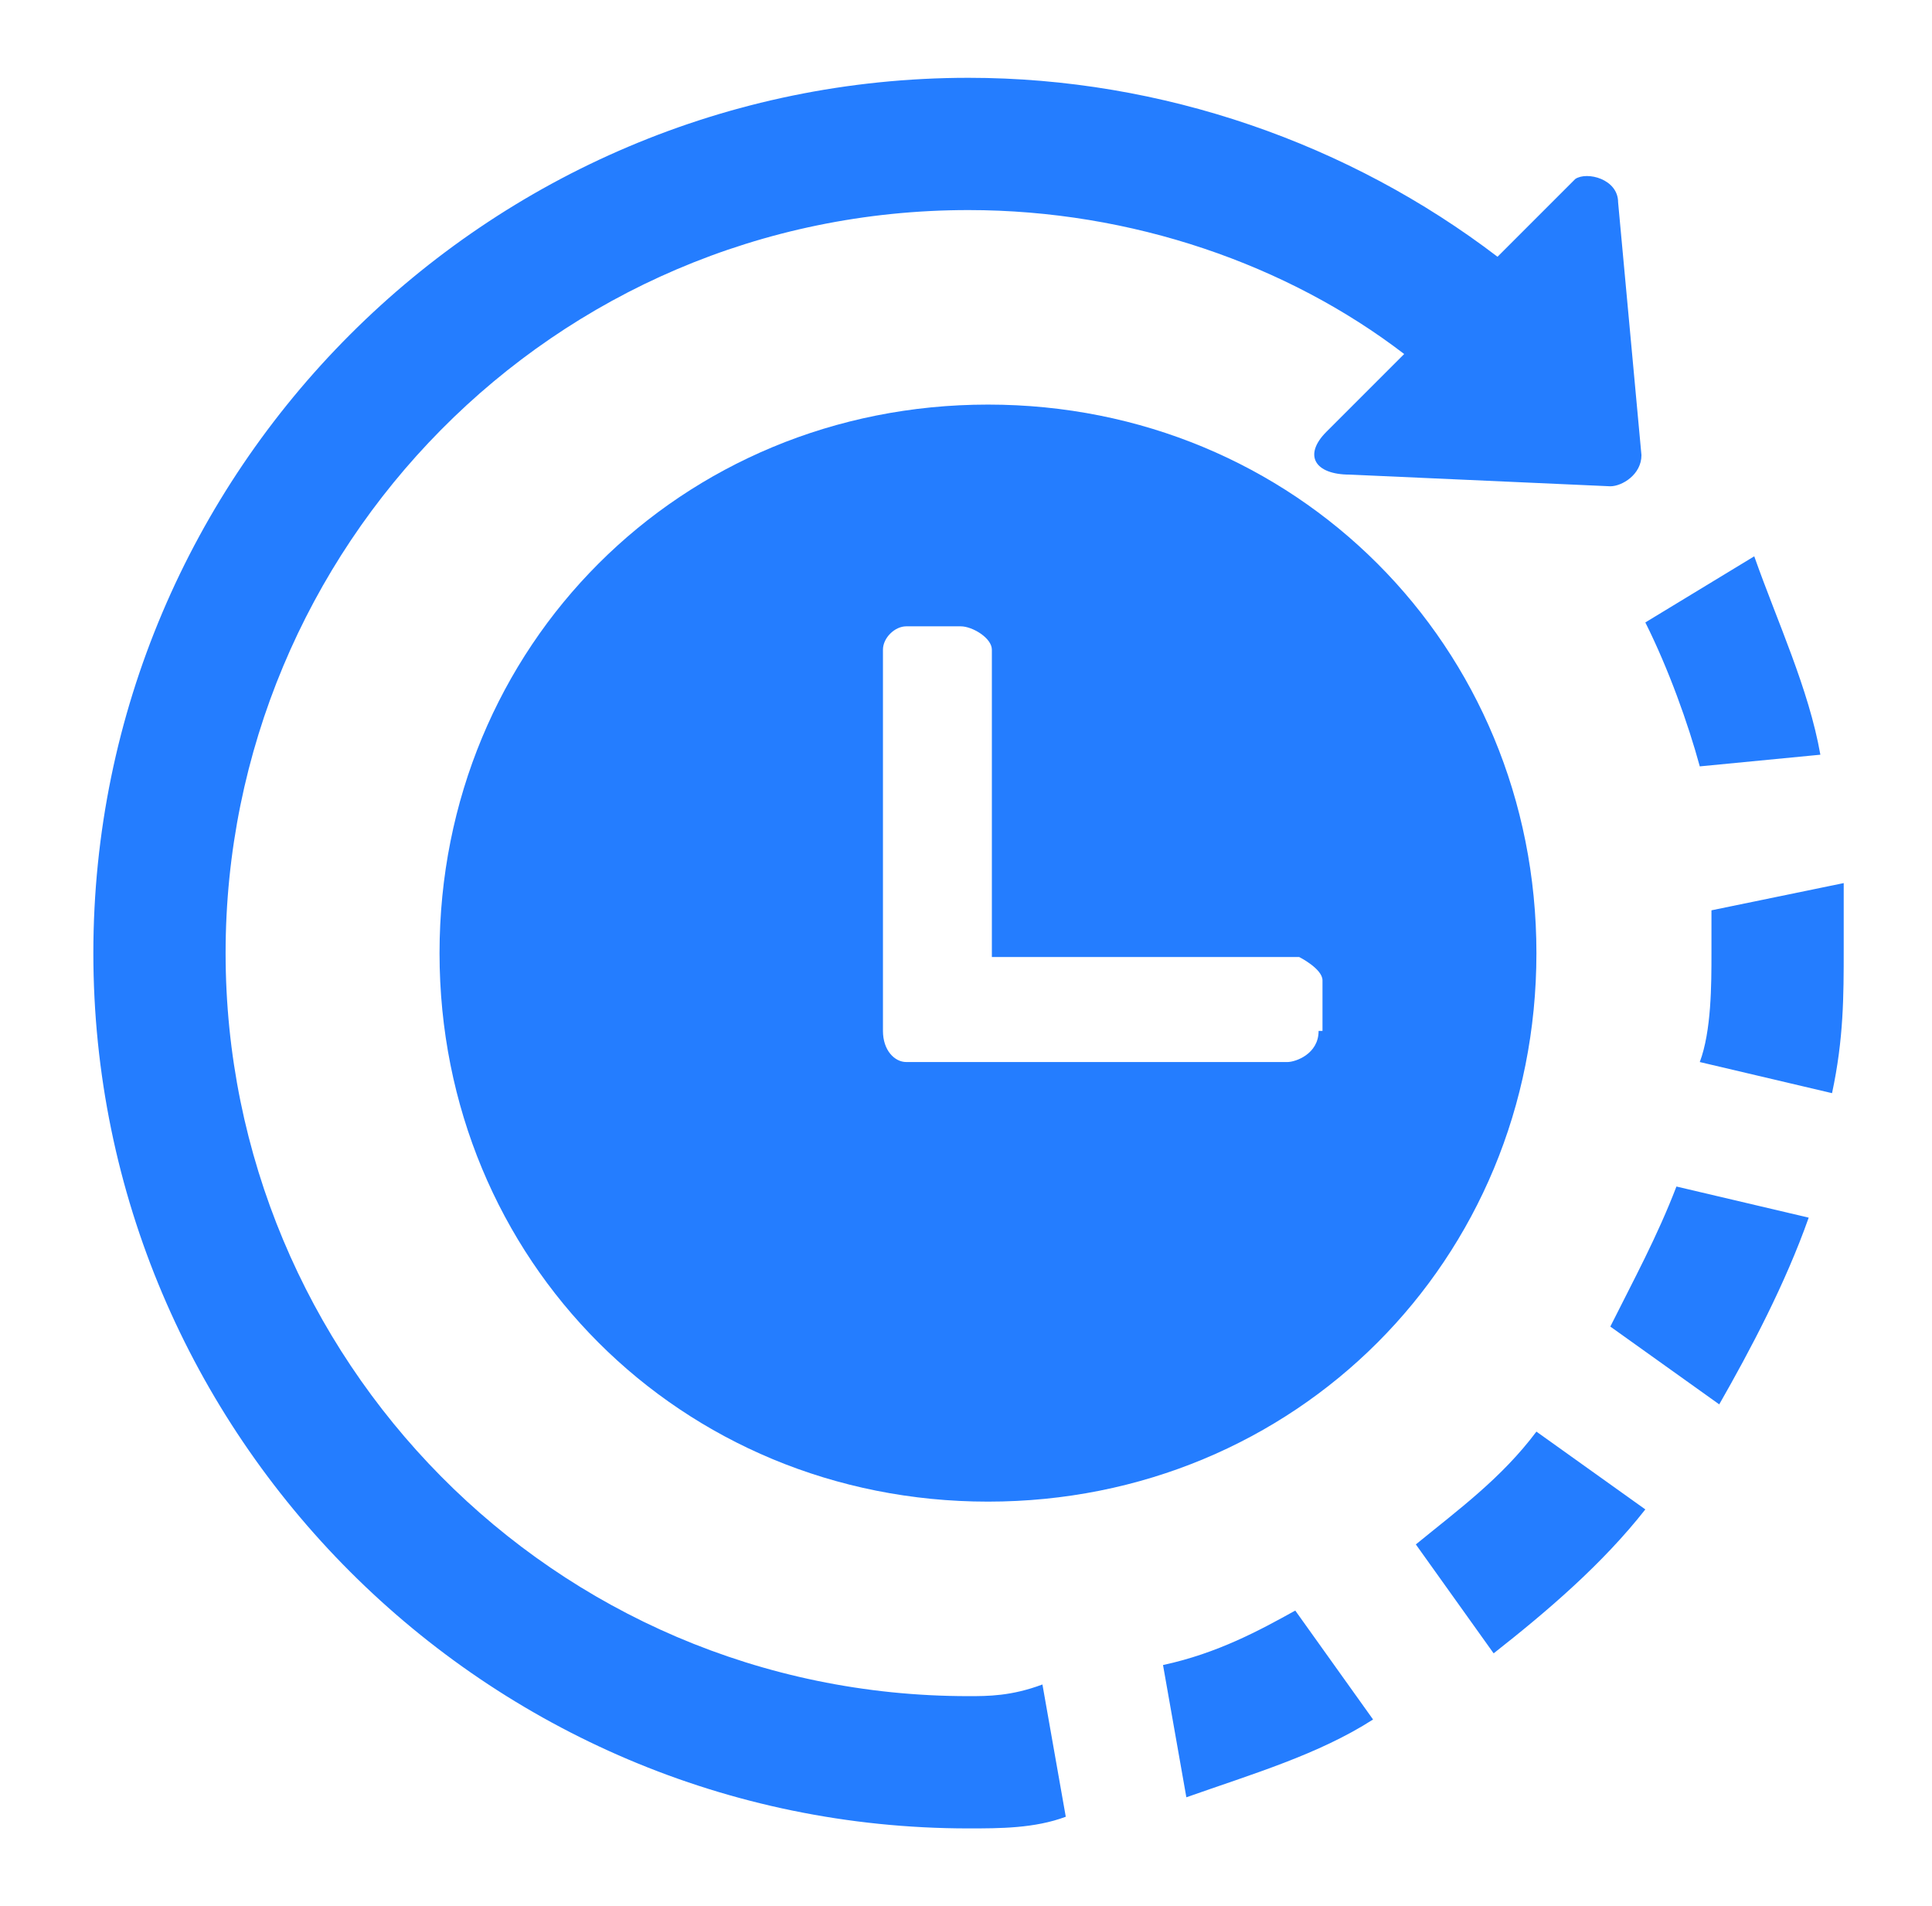 <?xml version="1.0" standalone="no"?><!DOCTYPE svg PUBLIC "-//W3C//DTD SVG 1.1//EN" "http://www.w3.org/Graphics/SVG/1.1/DTD/svg11.dtd"><svg t="1755570078896" class="icon" viewBox="0 0 1038 1024" version="1.1" xmlns="http://www.w3.org/2000/svg" p-id="2426" xmlns:xlink="http://www.w3.org/1999/xlink" width="202.734" height="200"><path d="M913.24 411.69l64.784-6.27c-6.269-35.526-22.987-71.053-35.526-106.58l-58.514 35.527c12.538 25.078 22.987 54.335 29.257 77.323zM520.36 911.15c-223.609 0-399.152-181.812-399.152-399.151S296.751 112.849 520.36 112.849c87.772 0 171.363 29.257 234.057 77.322l-41.796 41.796c-12.538 12.54-6.269 22.988 12.54 22.988l140.016 6.27c6.269 0 16.718-6.27 16.718-16.719L869.355 108.67c0-12.538-16.718-16.718-22.988-12.538l-41.796 41.796C725.16 77.322 624.85 41.796 520.36 41.796 261.224 41.796 50.155 252.866 50.155 512s211.07 470.204 470.204 470.204c16.719 0 35.527 0 52.245-6.27l-12.539-71.052c-16.718 6.269-29.257 6.269-39.706 6.269z m104.489-16.718l12.539 71.053c35.526-12.54 71.053-22.988 100.31-41.796l-41.796-58.514c-18.808 10.448-41.796 22.987-71.053 29.257z m294.661-405.42V512c0 16.718 0 41.796-6.27 58.514l71.054 16.719c6.27-29.257 6.27-52.245 6.27-77.323v-35.526l-71.054 14.628zM760.686 829.648l41.796 58.514c29.257-22.987 58.514-48.065 81.502-77.322l-58.515-41.796c-18.808 25.077-41.796 41.796-64.783 60.604z m104.49-117.029l58.514 41.796c16.718-29.257 35.526-64.783 48.065-100.31l-71.053-16.718c-10.449 27.167-22.988 50.155-35.526 75.232z" fill="#247DFF" p-id="2427"></path><path d="M530.808 217.339c-165.094 0-294.661 129.567-294.661 294.661s129.567 294.661 294.661 294.661S825.47 677.094 825.47 512 695.902 217.339 530.81 217.339z m177.633 336.457c0 12.539-12.539 16.718-16.719 16.718h-204.8c-6.269 0-12.538-6.27-12.538-16.718v-204.8c0-6.27 6.27-12.539 12.538-12.539h29.258c6.269 0 16.718 6.27 16.718 12.539V514.09h165.094s12.539 6.27 12.539 12.539v27.167z" fill="#247DFF" p-id="2428"></path></svg>